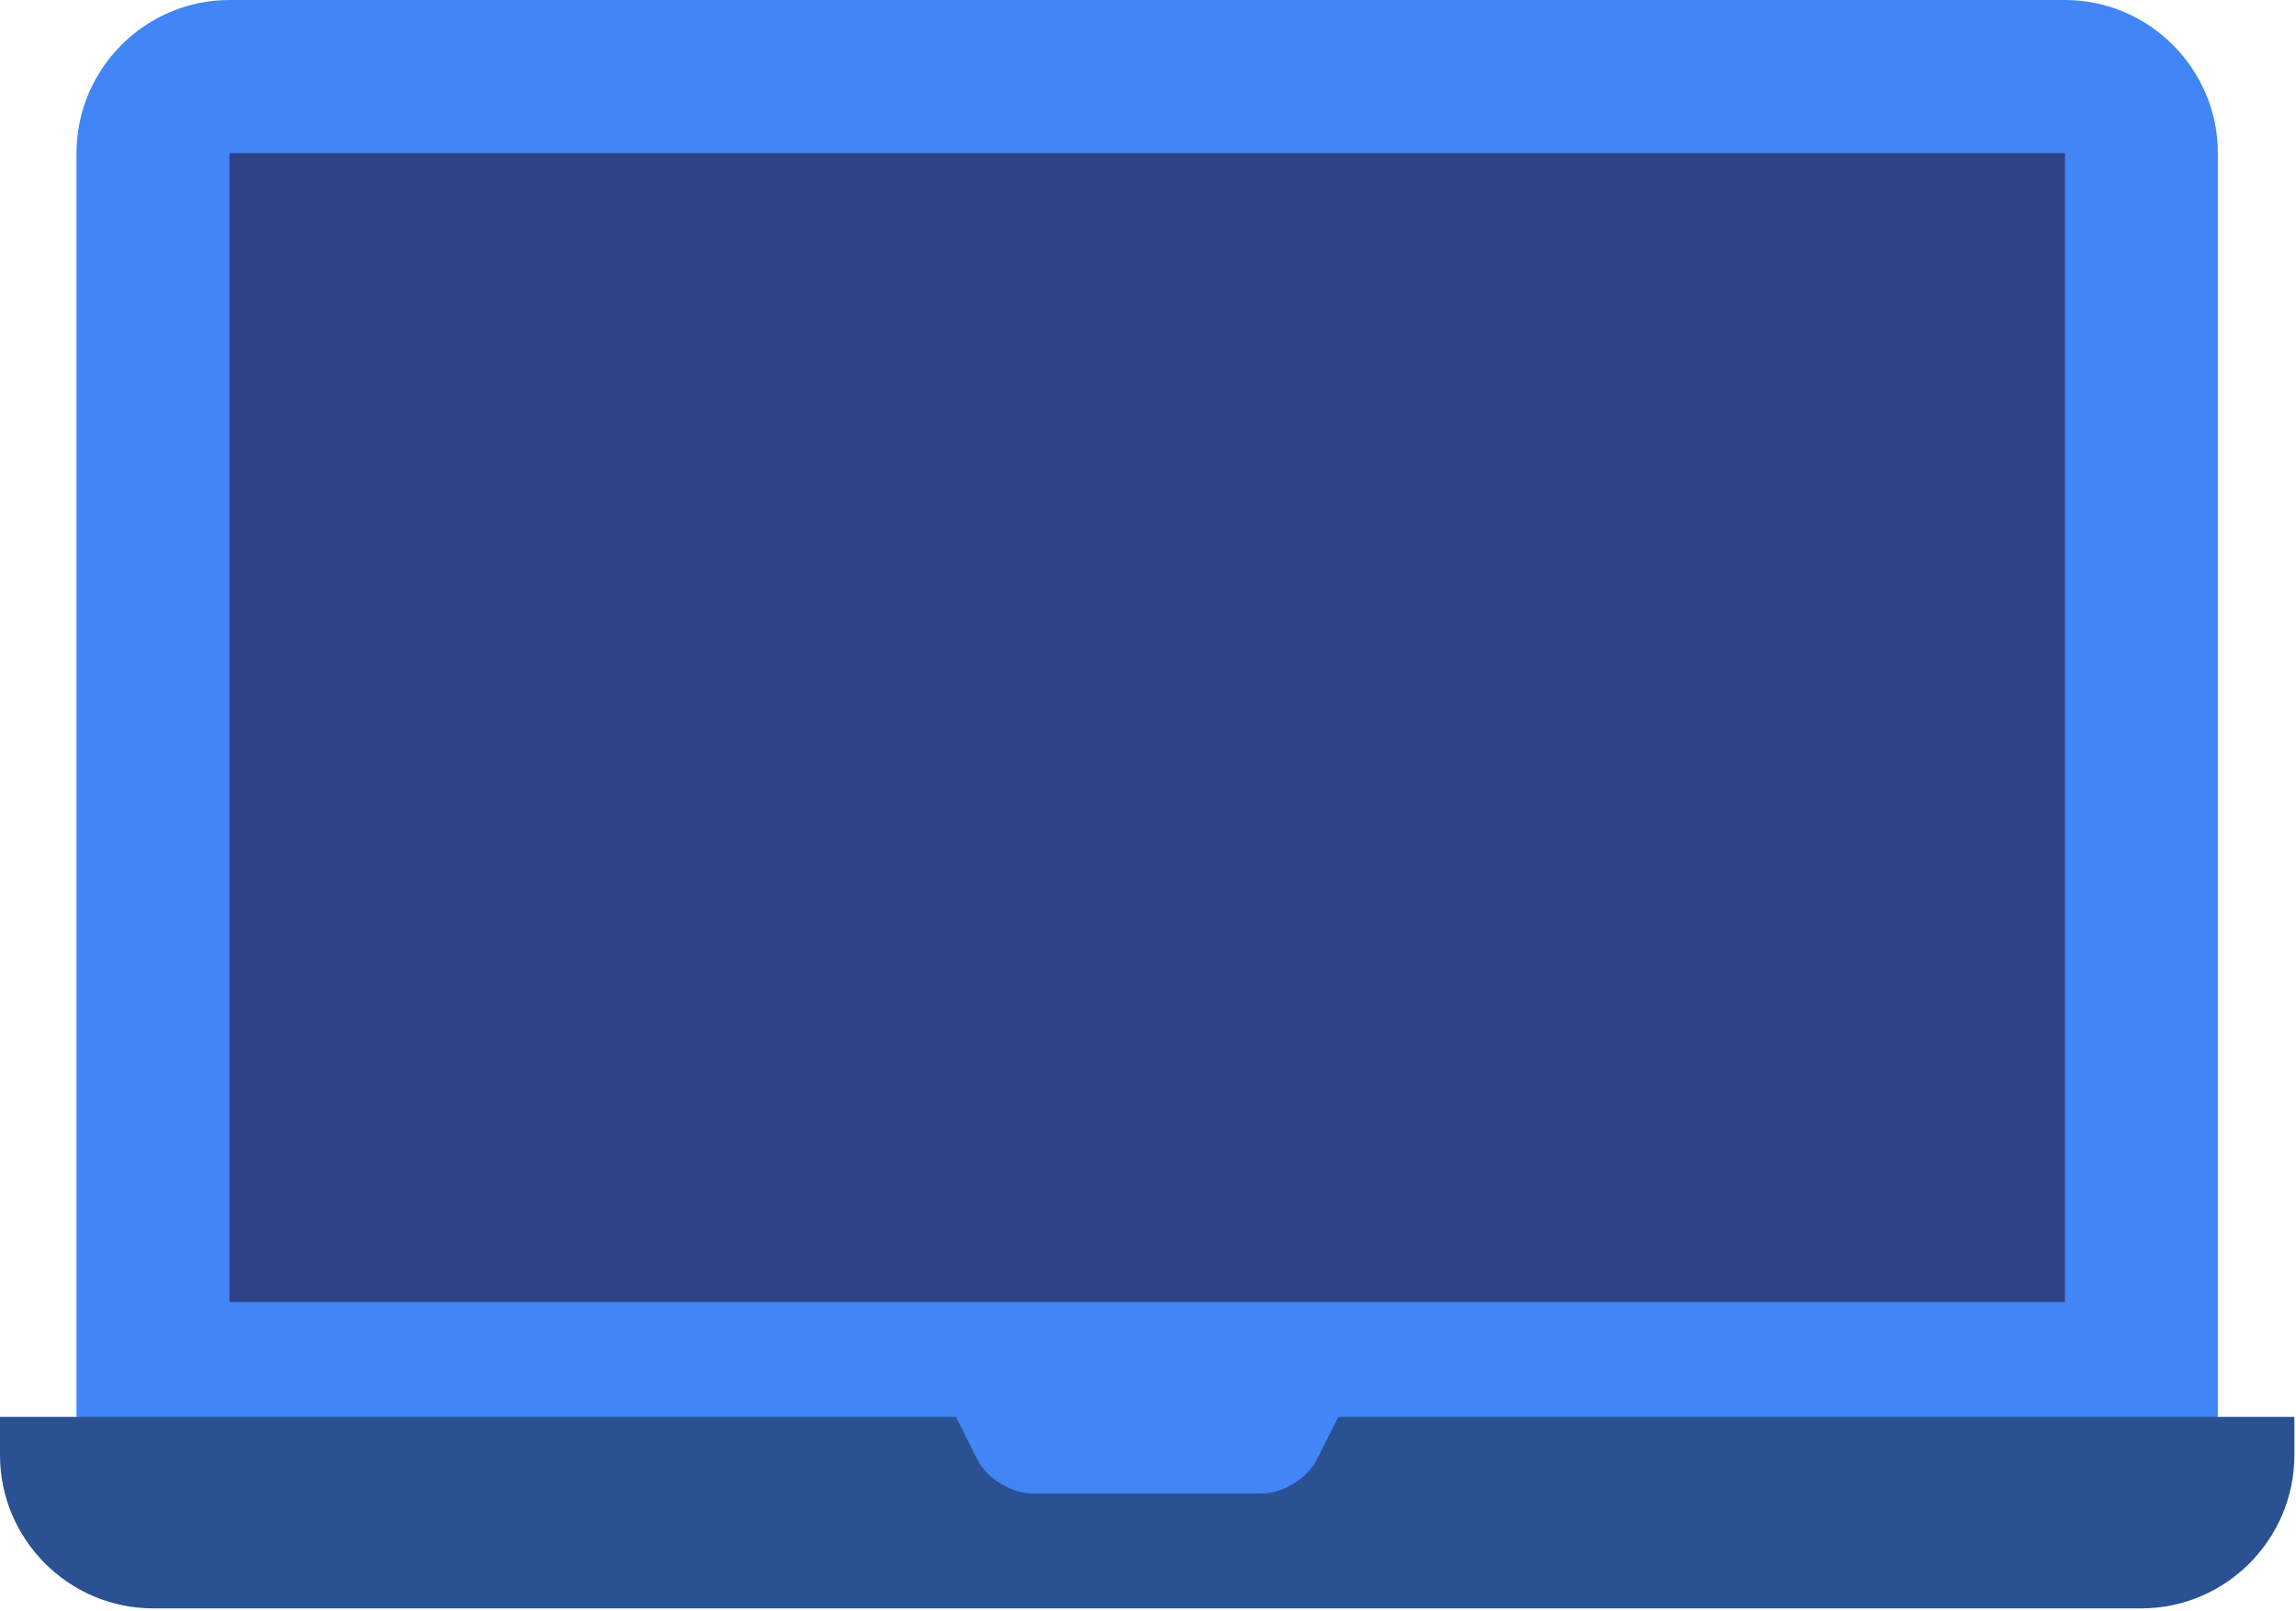 <?xml version="1.0" encoding="UTF-8"?> <svg xmlns="http://www.w3.org/2000/svg" width="355" height="249" viewBox="0 0 355 249" fill="none"> <path d="M342.923 23.683V219.055L223.194 236.817H133.029L11.826 219.055V23.683C11.826 10.651 22.462 0 35.477 0H319.272C332.287 0 342.923 10.668 342.923 23.683Z" fill="#4185F7"></path> <path d="M319.272 23.684H35.477V201.292H319.272V23.684Z" fill="#2F4187"></path> <path d="M354.748 219.056V224.977C354.748 238.009 344.112 248.66 331.097 248.66H23.651C10.636 248.66 0 237.992 0 224.977V219.056H147.802L151.085 225.597C152.526 228.532 156.378 230.897 159.627 230.897H195.104C198.353 230.897 202.206 228.532 203.646 225.597L206.929 219.056H354.748Z" fill="#2A5192"></path> </svg> 